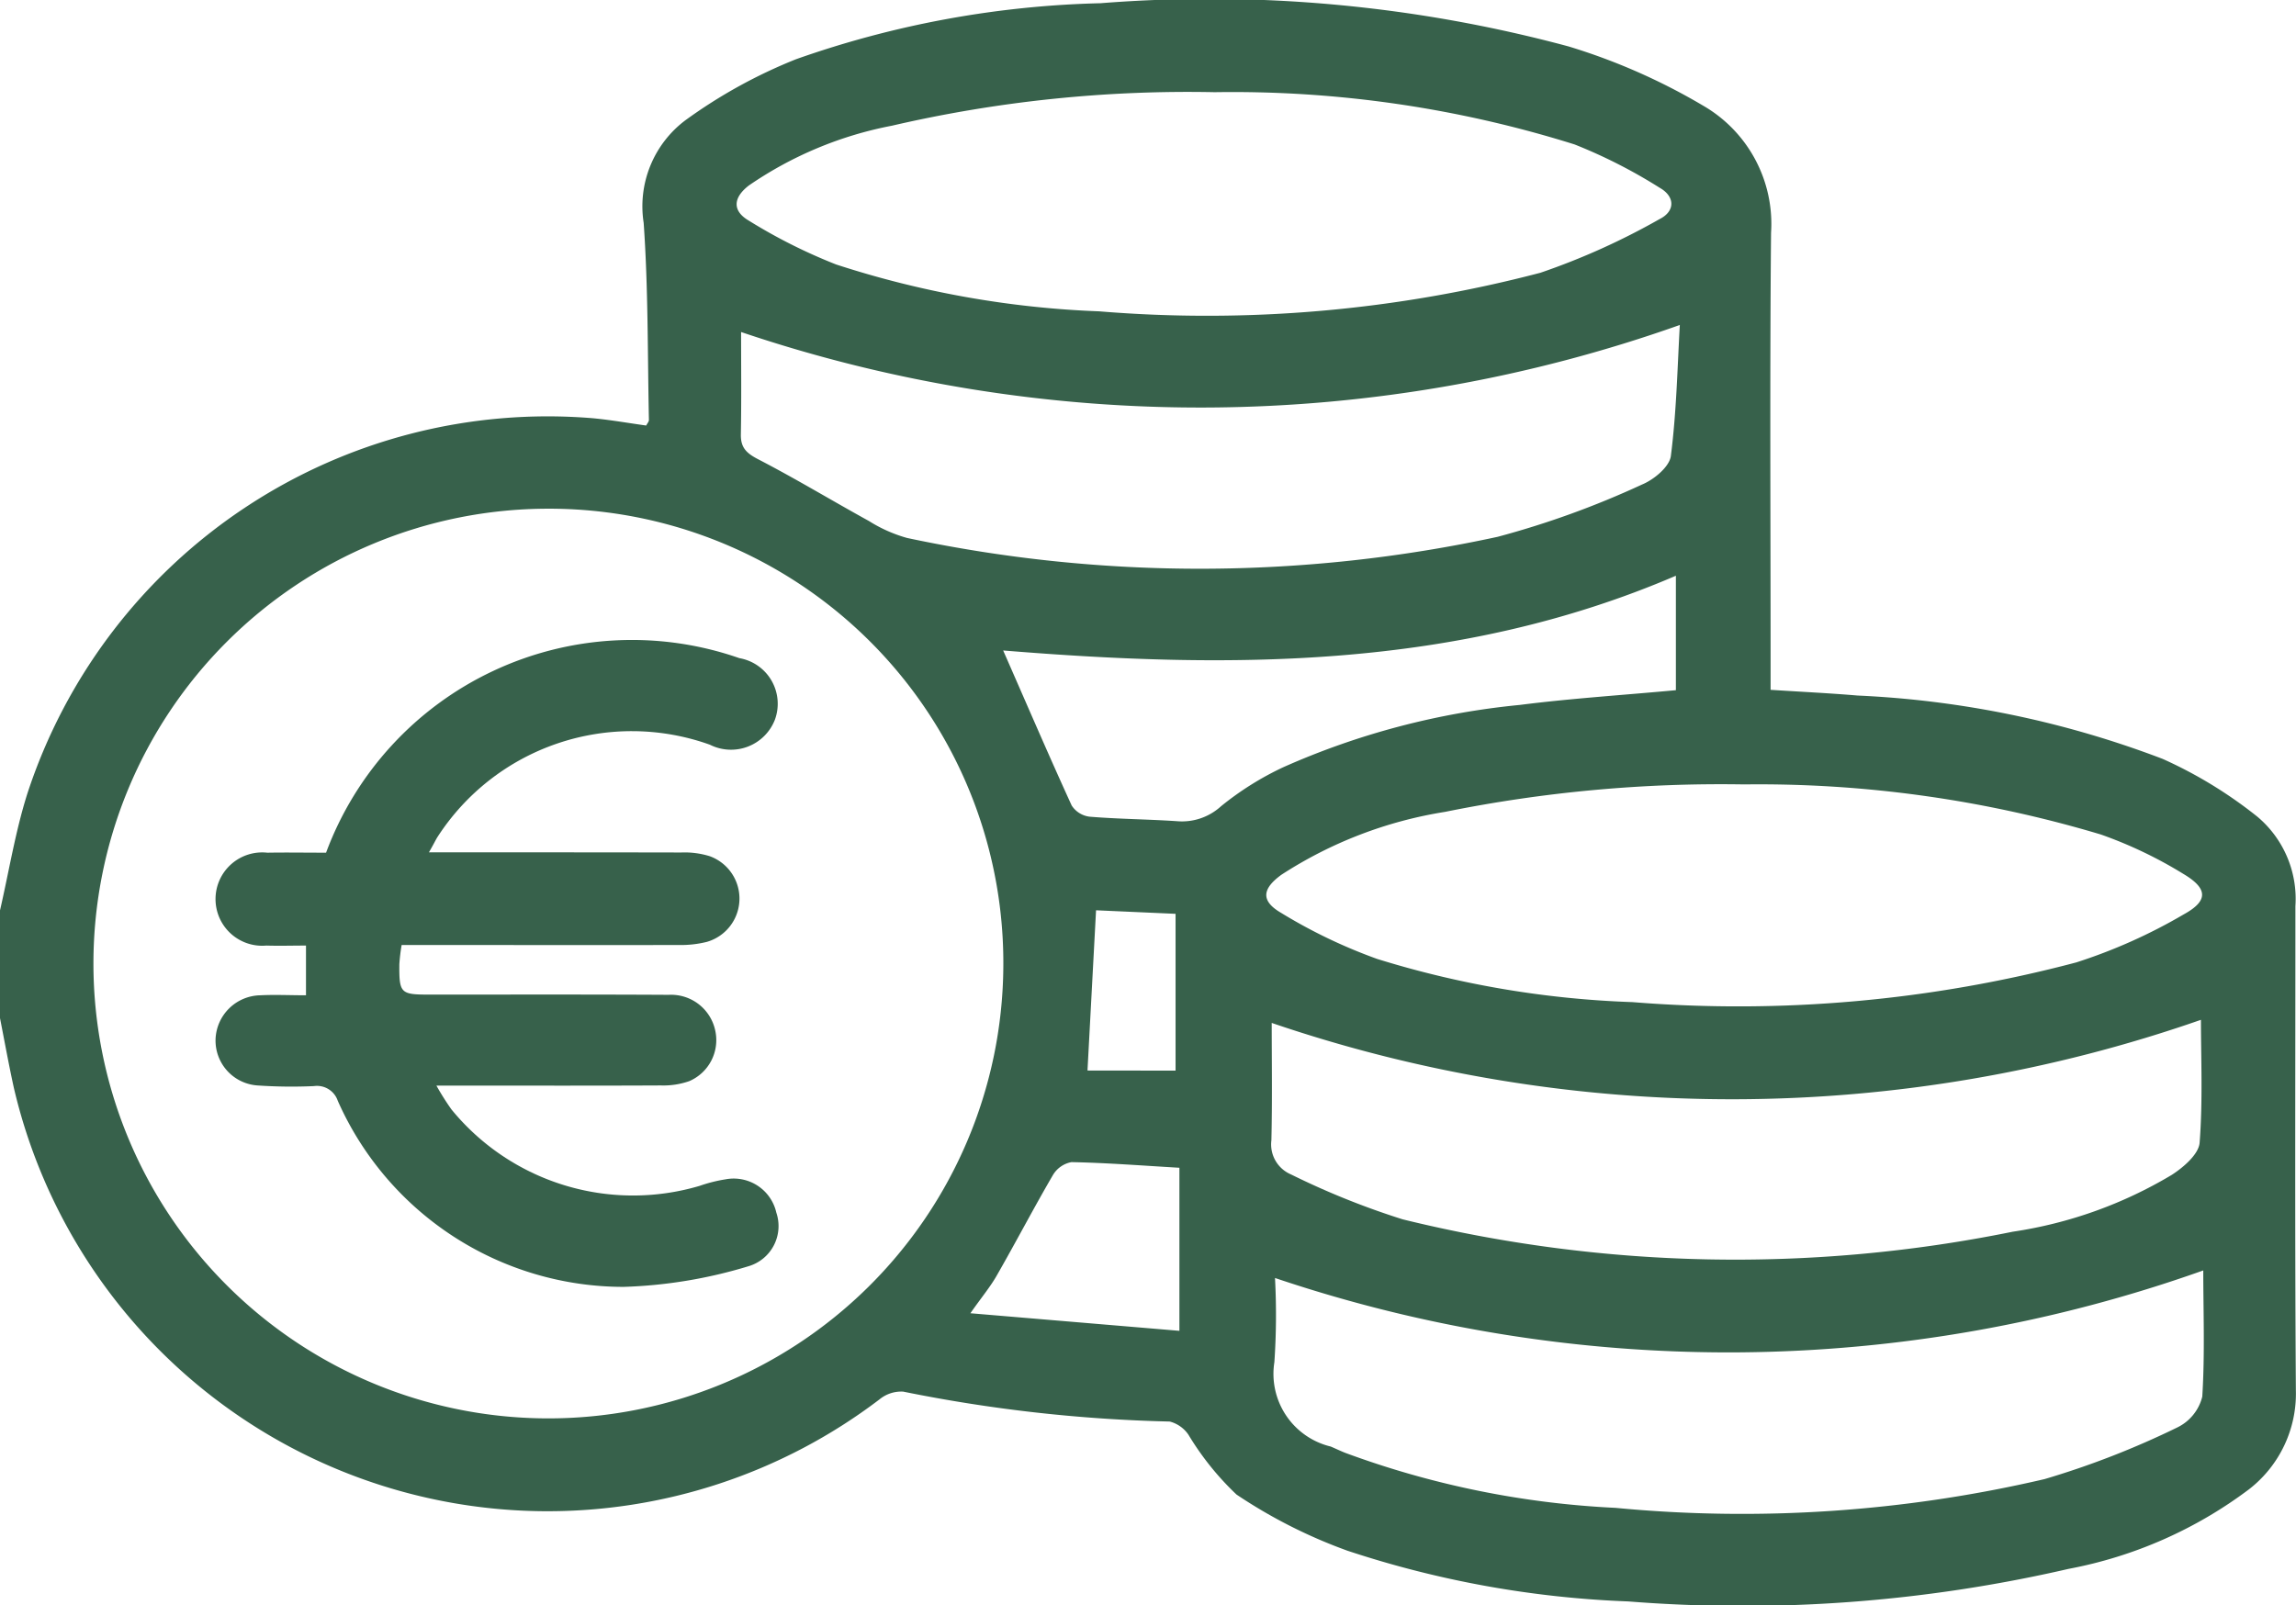 <?xml version="1.0" encoding="UTF-8"?>
<svg xmlns="http://www.w3.org/2000/svg" width="69.993" height="48.95" viewBox="0 0 69.993 48.95">
  <g id="Group_223" data-name="Group 223" transform="translate(-687.189 -75.566)">
    <path id="Path_6220" data-name="Path 6220" d="M687.189,103.325c.275-1.192.468-2.409.837-3.57a16.688,16.688,0,0,1,17.229-11.437c.541.05,1.079.146,1.633.223.031-.063.085-.118.083-.172-.042-2-.019-4.012-.16-6.008a3.281,3.281,0,0,1,1.272-3.128,15.5,15.5,0,0,1,3.375-1.862,29.987,29.987,0,0,1,9.282-1.707,42.11,42.11,0,0,1,14.267,1.318,18.712,18.712,0,0,1,4.092,1.8,4.162,4.162,0,0,1,2.08,3.883c-.04,4.372-.014,8.746-.014,13.118V96.6c.9.059,1.777.1,2.652.174a29.822,29.822,0,0,1,9.3,1.932,13.4,13.4,0,0,1,2.886,1.761,3.274,3.274,0,0,1,1.161,2.731c0,4.919-.019,9.837.014,14.756a3.689,3.689,0,0,1-1.431,3.025,13.214,13.214,0,0,1-5.5,2.425,44.214,44.214,0,0,1-13.423.992,30.854,30.854,0,0,1-8.558-1.546,15.524,15.524,0,0,1-3.382-1.713,8.638,8.638,0,0,1-1.467-1.826.992.992,0,0,0-.569-.4,46.04,46.04,0,0,1-8.125-.912,1.044,1.044,0,0,0-.721.235,16.71,16.71,0,0,1-26.391-9.5c-.155-.707-.284-1.42-.423-2.13Zm16.7-12.248a13.869,13.869,0,1,0,13.886,13.988A13.849,13.849,0,0,0,703.886,91.077Zm20.334-12.7a40,40,0,0,0-9.844,1.022,11.5,11.5,0,0,0-4.363,1.824c-.489.378-.5.778,0,1.07a16.48,16.48,0,0,0,2.661,1.337,29.388,29.388,0,0,0,8.022,1.429,40.018,40.018,0,0,0,13.452-1.177,21.265,21.265,0,0,0,3.634-1.638c.473-.237.473-.684,0-.952a15.747,15.747,0,0,0-2.593-1.321A34.8,34.8,0,0,0,724.22,78.377Zm16.134,21.107a42.334,42.334,0,0,0-9.115.837,12.855,12.855,0,0,0-4.99,1.918c-.594.432-.63.8-.01,1.161a15.909,15.909,0,0,0,2.931,1.406,29.6,29.6,0,0,0,7.778,1.316,40.23,40.23,0,0,0,13.531-1.21,16.288,16.288,0,0,0,3.279-1.466c.754-.414.738-.787-.014-1.234a13.072,13.072,0,0,0-2.512-1.2A36.31,36.31,0,0,0,740.355,99.484Zm-14.4,7.272c0,1.126.019,2.353-.01,3.58a.994.994,0,0,0,.6,1.041,23.869,23.869,0,0,0,3.4,1.368,42.428,42.428,0,0,0,18.6.378,13.2,13.2,0,0,0,4.846-1.732c.359-.231.823-.63.851-.982.1-1.291.04-2.6.04-3.747A43.43,43.43,0,0,1,725.955,106.756Zm28.4,7.547a43.208,43.208,0,0,1-28.3.231,21.152,21.152,0,0,1-.019,2.567,2.279,2.279,0,0,0,1.716,2.572c.146.061.289.131.437.19a27.51,27.51,0,0,0,8.247,1.68,40.587,40.587,0,0,0,13.08-.877,26.03,26.03,0,0,0,4.04-1.572,1.423,1.423,0,0,0,.767-.943C754.407,116.84,754.355,115.519,754.355,114.3ZM709.781,85.69c0,.989.012,2.057-.007,3.124-.007.4.169.569.52.752,1.147.593,2.254,1.264,3.387,1.888a4.386,4.386,0,0,0,1.159.515,42.86,42.86,0,0,0,18.006-.035,27.093,27.093,0,0,0,4.4-1.594c.362-.148.837-.541.879-.872.172-1.345.2-2.71.273-3.993A43.7,43.7,0,0,1,709.781,85.69ZM717.77,95.4c.7,1.591,1.375,3.168,2.089,4.727a.759.759,0,0,0,.545.341c.884.073,1.774.078,2.658.137a1.764,1.764,0,0,0,1.347-.453,9.162,9.162,0,0,1,1.9-1.192,23.258,23.258,0,0,1,7.214-1.9c1.573-.2,3.159-.3,4.755-.449V93.121C731.6,95.991,724.655,95.961,717.77,95.4Zm5.373,15.773c-1.161-.068-2.224-.151-3.29-.172a.831.831,0,0,0-.569.4c-.583,1-1.117,2.024-1.692,3.028-.2.36-.472.682-.821,1.18l6.372.536Zm-.117-2.962V103.43l-2.424-.108-.261,4.886Z" fill="#37614b"></path>
    <path id="Path_6221" data-name="Path 6221" d="M697.468,93.264c2.64,0,5.166,0,7.691.005a2.586,2.586,0,0,1,.869.113,1.374,1.374,0,0,1-.09,2.613,3.259,3.259,0,0,1-.874.094c-2.552.007-5.1,0-7.653,0h-.775a5.743,5.743,0,0,0-.07.587c-.007.882.036.926.9.926,2.437,0,4.874-.007,7.31.007a1.377,1.377,0,0,1,1.427,1.123,1.36,1.36,0,0,1-.8,1.509,2.392,2.392,0,0,1-.863.131c-1.981.01-3.963.005-5.944.005h-.9a8.071,8.071,0,0,0,.458.726,7.149,7.149,0,0,0,7.562,2.332,4.548,4.548,0,0,1,.792-.2,1.333,1.333,0,0,1,1.551,1.018,1.276,1.276,0,0,1-.858,1.634,14.563,14.563,0,0,1-3.8.627,9.532,9.532,0,0,1-8.713-5.676.668.668,0,0,0-.726-.446,15.069,15.069,0,0,1-1.706-.019,1.372,1.372,0,0,1-1.293-1.406,1.391,1.391,0,0,1,1.365-1.344c.449-.023.9,0,1.392,0V96.107c-.416,0-.813.012-1.21,0a1.423,1.423,0,1,1,.031-2.832c.59-.01,1.182,0,1.791,0a9.947,9.947,0,0,1,12.6-5.932,1.412,1.412,0,0,1,1.083,1.876,1.435,1.435,0,0,1-1.981.764,7.053,7.053,0,0,0-8.314,2.827C697.656,92.918,697.6,93.036,697.468,93.264Z" transform="translate(2.797 8.291)" fill="#37614b"></path>
  </g>
</svg>
